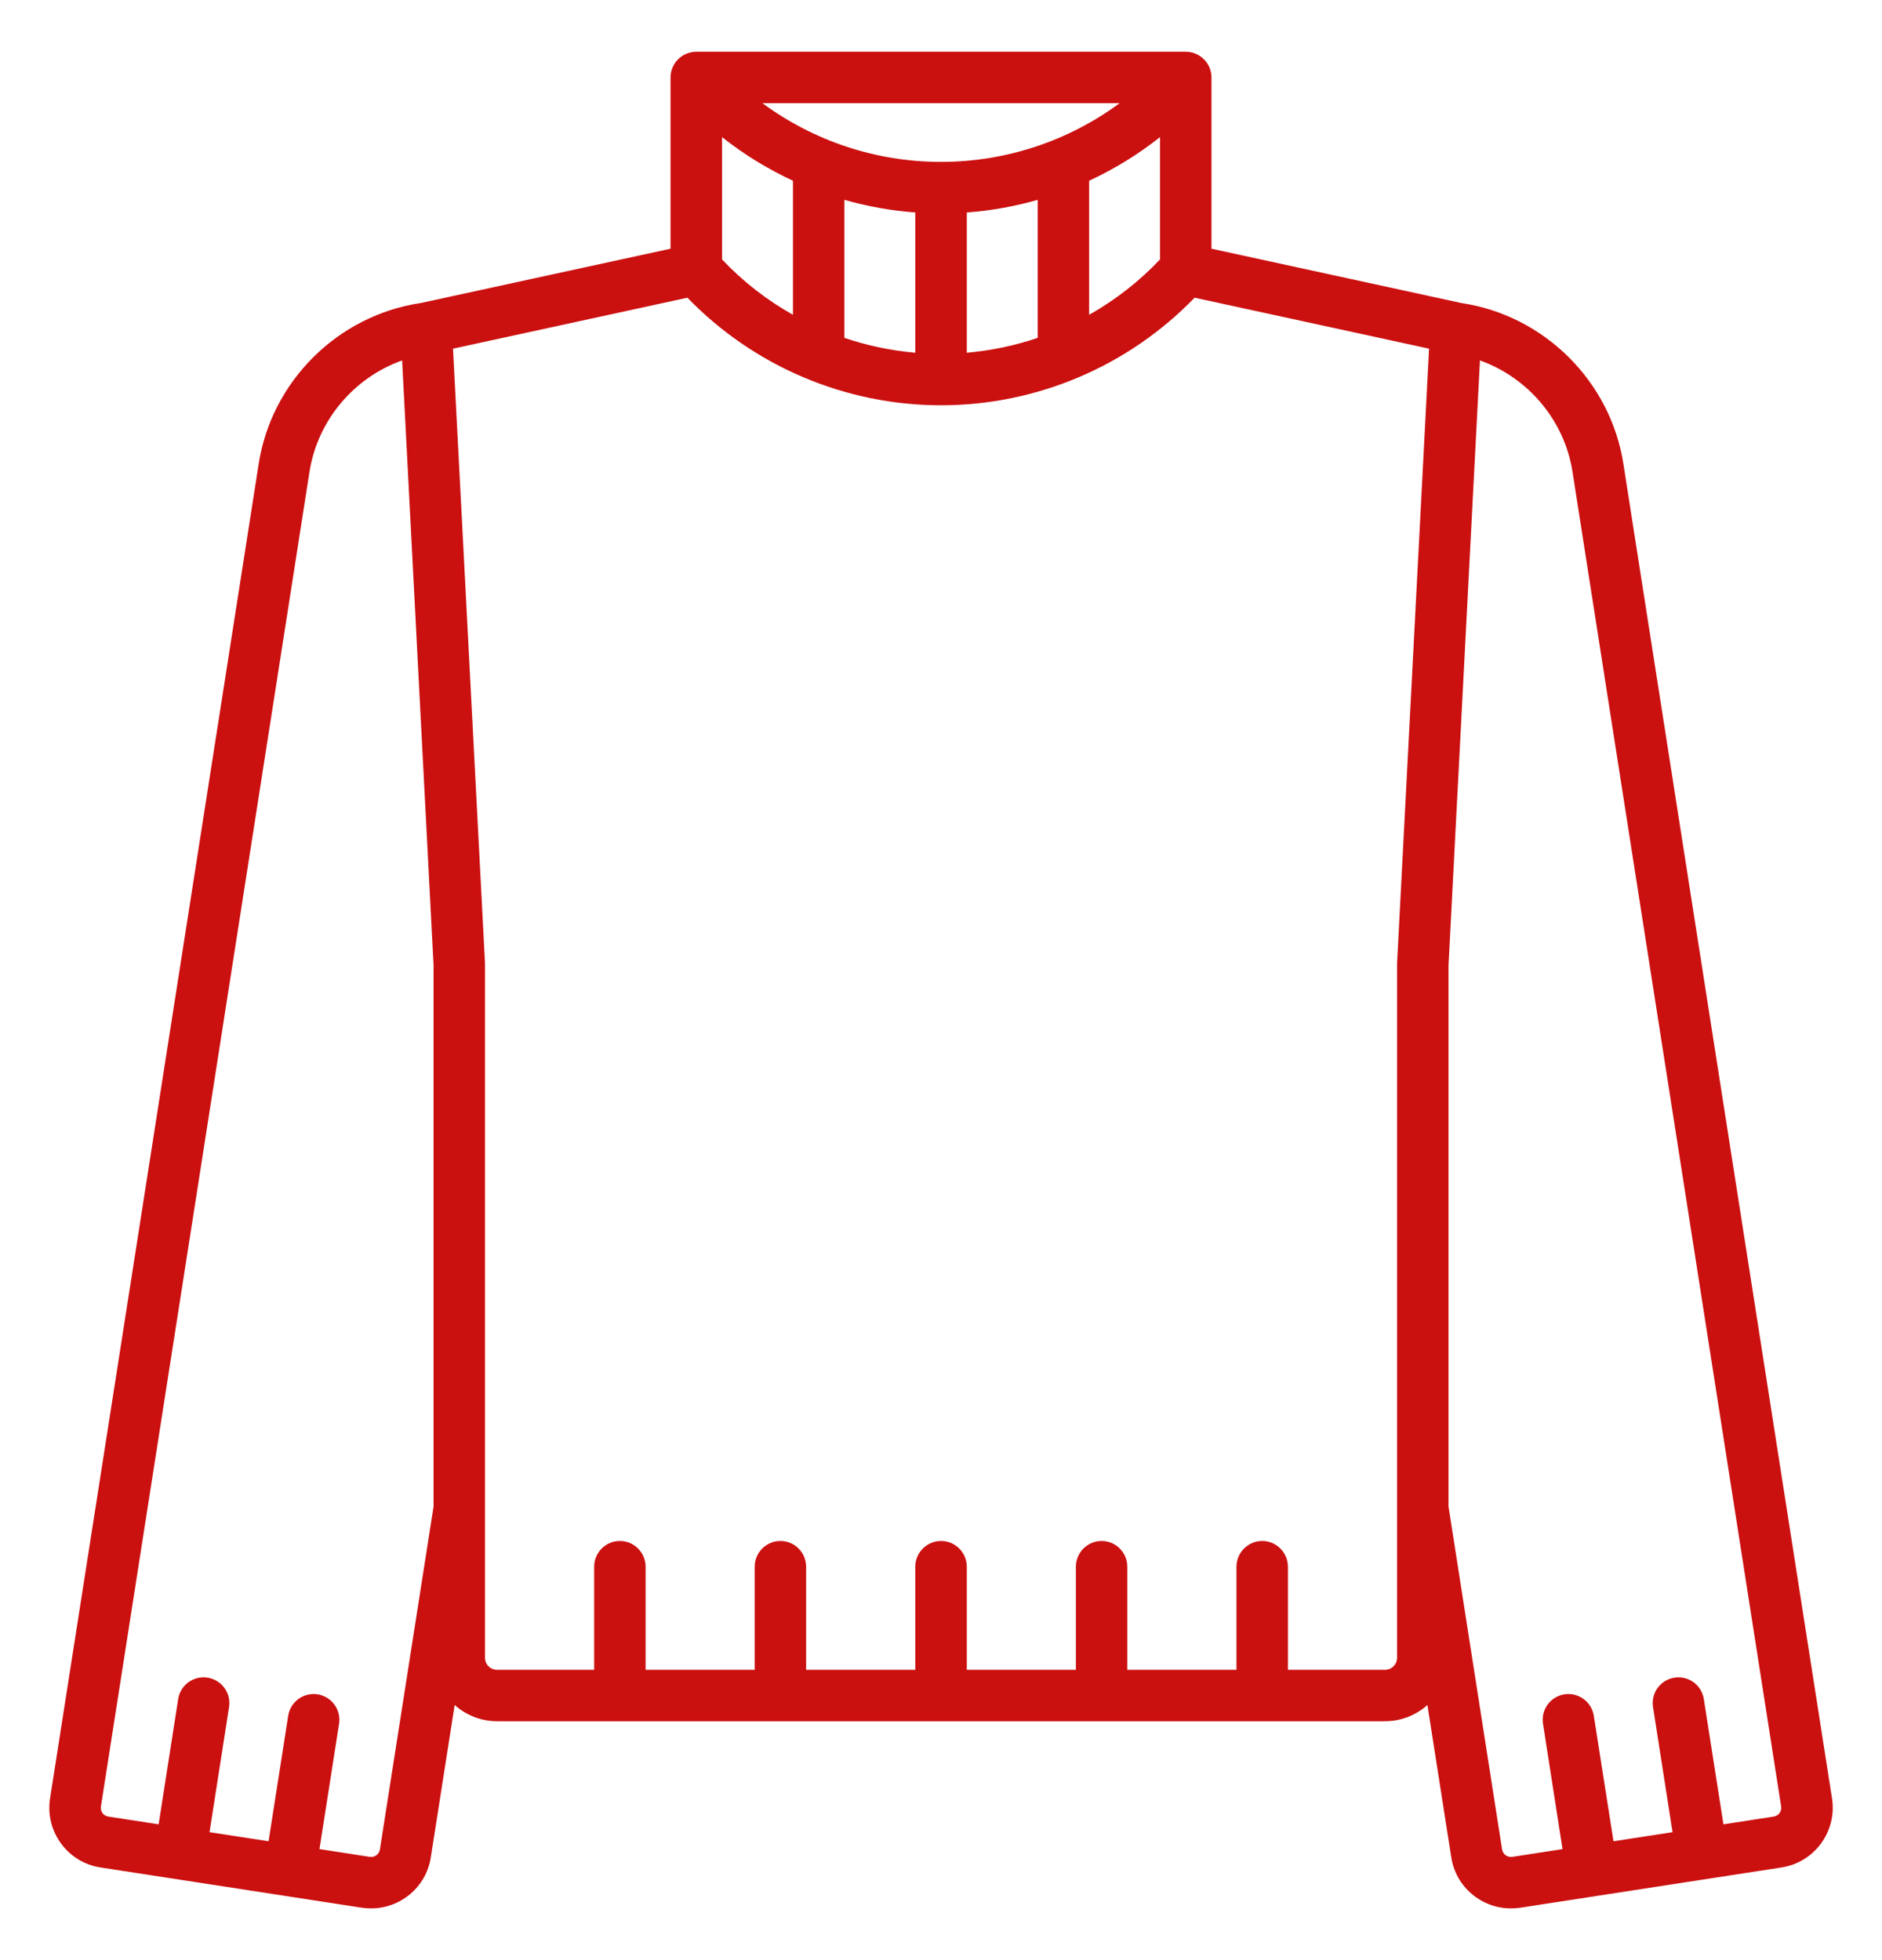 <svg width="24" height="25" viewBox="0 0 24 25" fill="none" xmlns="http://www.w3.org/2000/svg">
<g id="Frame" clip-path="url(#clip0_249_85033)">
<g id="Group">
<path id="Vector" d="M23.363 22.94L20.703 5.922C20.541 4.864 19.692 4.022 18.636 3.865L15.449 3.172V0.988C15.449 0.852 15.365 0.73 15.238 0.682C15.2 0.667 15.161 0.66 15.121 0.66H8.879C8.84 0.66 8.801 0.667 8.763 0.682C8.701 0.705 8.647 0.747 8.609 0.802C8.572 0.857 8.551 0.922 8.551 0.988V3.172L5.365 3.865C4.308 4.022 3.46 4.864 3.298 5.922L0.638 22.94C0.574 23.36 0.862 23.754 1.281 23.818L4.617 24.332C4.656 24.338 4.695 24.34 4.734 24.34C5.107 24.34 5.436 24.068 5.494 23.688L5.798 21.746C5.941 21.874 6.131 21.953 6.338 21.953H17.663C17.87 21.953 18.06 21.874 18.203 21.746L18.507 23.688C18.565 24.068 18.894 24.34 19.267 24.34C19.306 24.34 19.345 24.338 19.384 24.332L22.719 23.818C23.138 23.754 23.427 23.36 23.363 22.94ZM14.278 1.316C13.623 1.799 12.826 2.065 12 2.065C11.174 2.065 10.377 1.799 9.723 1.316H14.278ZM14.793 1.749V3.309C14.529 3.588 14.224 3.826 13.889 4.015V2.305C14.211 2.156 14.515 1.969 14.793 1.749ZM13.233 2.549V4.309C12.94 4.409 12.636 4.472 12.329 4.499V2.71C12.636 2.687 12.939 2.633 13.233 2.549ZM11.672 2.71V4.499C11.364 4.472 11.061 4.409 10.768 4.309V2.549C11.063 2.633 11.366 2.687 11.672 2.71ZM9.208 1.749C9.487 1.97 9.791 2.156 10.112 2.305V4.015C9.779 3.828 9.474 3.591 9.208 3.309V1.749ZM5.529 19.215L4.845 23.587C4.843 23.602 4.838 23.616 4.83 23.629C4.823 23.642 4.813 23.653 4.8 23.662C4.788 23.671 4.775 23.677 4.76 23.681C4.746 23.684 4.731 23.685 4.716 23.683L4.074 23.584L4.324 21.985C4.352 21.806 4.229 21.638 4.05 21.61C3.871 21.582 3.703 21.705 3.675 21.884L3.425 23.484L2.672 23.368L2.921 21.772C2.949 21.593 2.826 21.425 2.647 21.397C2.468 21.369 2.3 21.491 2.272 21.671L2.023 23.268L1.381 23.169C1.367 23.167 1.352 23.162 1.34 23.154C1.327 23.147 1.316 23.137 1.307 23.125C1.298 23.113 1.292 23.099 1.289 23.085C1.285 23.07 1.284 23.055 1.287 23.041L3.946 6.022C4.048 5.362 4.513 4.816 5.128 4.597L5.529 12.313V19.215ZM17.816 12.287C17.816 12.293 17.816 12.299 17.816 12.304V21.144C17.816 21.228 17.747 21.297 17.663 21.297H16.424V19.983C16.424 19.802 16.277 19.654 16.096 19.654C15.915 19.654 15.768 19.802 15.768 19.983V21.297H14.376V19.983C14.376 19.802 14.229 19.654 14.048 19.654C13.867 19.654 13.72 19.802 13.72 19.983V21.297H12.329V19.983C12.329 19.802 12.182 19.654 12 19.654C11.819 19.654 11.672 19.802 11.672 19.983V21.297H10.28V19.983C10.28 19.802 10.134 19.654 9.952 19.654C9.771 19.654 9.624 19.802 9.624 19.983V21.297H8.233V19.983C8.233 19.802 8.086 19.654 7.905 19.654C7.723 19.654 7.577 19.802 7.577 19.983V21.297H6.338C6.297 21.297 6.258 21.281 6.23 21.252C6.201 21.224 6.185 21.185 6.185 21.144V12.304C6.185 12.299 6.185 12.293 6.185 12.287L5.777 4.447L8.766 3.797C9.612 4.671 10.78 5.169 12 5.169C13.221 5.169 14.389 4.671 15.234 3.797L18.224 4.447L17.816 12.287ZM22.619 23.169L21.978 23.268L21.728 21.671C21.7 21.491 21.532 21.369 21.353 21.397C21.174 21.425 21.052 21.593 21.08 21.772L21.329 23.368L20.576 23.484L20.325 21.884C20.297 21.705 20.129 21.582 19.95 21.61C19.771 21.638 19.649 21.806 19.677 21.985L19.926 23.584L19.285 23.683C19.223 23.692 19.165 23.65 19.155 23.587L18.472 19.215V12.313L18.873 4.597C19.487 4.816 19.953 5.362 20.054 6.022L22.714 23.041C22.724 23.102 22.681 23.16 22.619 23.169Z" fill="#CB1010"/>
</g>
</g>
<defs>
<clipPath id="clip0_249_85033">
<rect width="24" height="24" fill="white" transform="translate(0 0.5)"/>
</clipPath>
</defs>
</svg>
